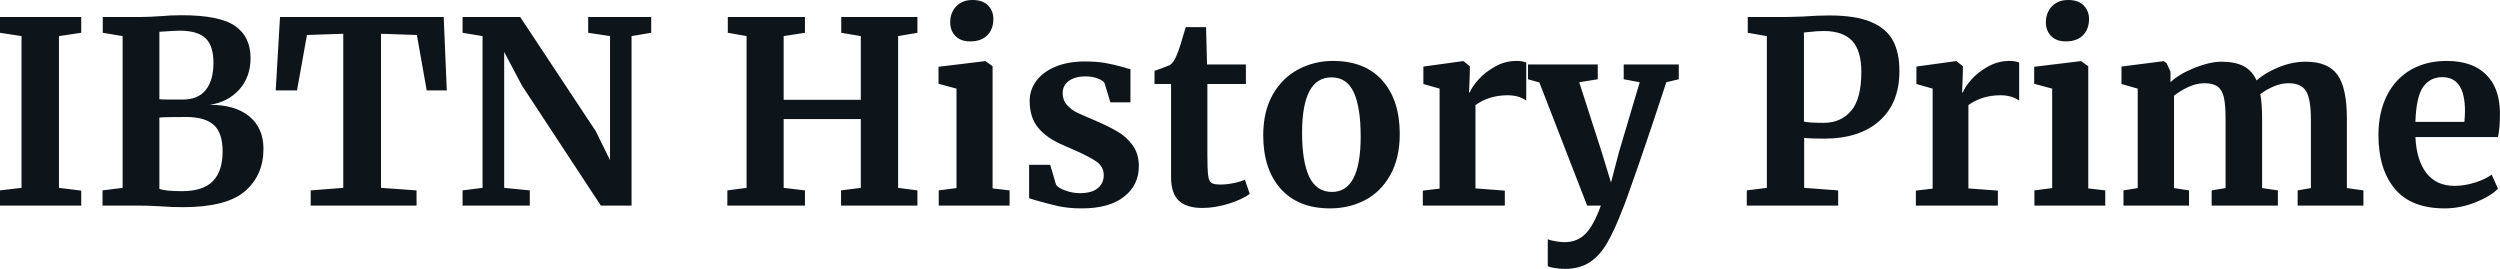 <svg fill="#0d141a" viewBox="0 0 226.504 24.357" height="100%" width="100%" xmlns="http://www.w3.org/2000/svg"><path preserveAspectRatio="none" d="M1.95 17.02L1.95 3.27L0 2.97L0 1.54L7.36 1.54L7.36 2.97L5.34 3.27L5.34 17.02L7.36 17.27L7.36 18.63L0 18.63L0 17.25L1.95 17.02ZM11.11 17.02L11.11 3.27L9.31 2.97L9.31 1.54L12.74 1.54Q13.52 1.54 14.77 1.45L14.77 1.45Q15.06 1.43 15.48 1.40Q15.89 1.38 16.45 1.38L16.45 1.38Q19.92 1.38 21.31 2.36Q22.70 3.33 22.70 5.27L22.70 5.27Q22.70 6.97 21.68 8.11Q20.65 9.25 19.00 9.50L19.00 9.50Q21.27 9.48 22.57 10.53Q23.87 11.59 23.87 13.48L23.87 13.48Q23.87 15.87 22.20 17.32Q20.52 18.77 16.58 18.77L16.58 18.77Q15.55 18.77 14.67 18.70L14.67 18.70Q14.44 18.70 13.89 18.66Q13.34 18.63 12.77 18.63L12.77 18.63L9.29 18.63L9.29 17.25L11.11 17.02ZM14.44 8.99Q14.70 9.02 15.48 9.02L15.48 9.02L16.56 9.02Q17.96 9.02 18.65 8.14Q19.34 7.27 19.34 5.68L19.34 5.68Q19.34 4.16 18.63 3.47Q17.92 2.78 16.26 2.78L16.26 2.78Q15.82 2.78 14.44 2.88L14.44 2.88L14.44 8.99ZM14.44 17.11Q14.97 17.32 16.47 17.32L16.47 17.32Q18.42 17.32 19.30 16.40Q20.17 15.48 20.17 13.73L20.17 13.73Q20.17 12.05 19.38 11.33Q18.58 10.60 16.86 10.60L16.86 10.60Q14.93 10.60 14.44 10.65L14.44 10.65L14.44 17.11ZM31.10 17.02L31.10 3.06L27.81 3.17L26.91 8.19L24.98 8.19L25.37 1.54L40.20 1.54L40.48 8.19L38.66 8.19L37.77 3.17L34.52 3.06L34.52 17.02L37.74 17.25L37.74 18.63L28.15 18.63L28.15 17.25L31.10 17.02ZM43.72 17.02L43.72 3.27L41.91 2.97L41.91 1.54L47.13 1.54L53.98 11.89L55.27 14.51L55.27 3.27L53.29 2.97L53.29 1.54L59.00 1.54L59.00 2.97L57.22 3.27L57.22 18.63L54.44 18.63L47.29 7.75L45.68 4.71L45.68 17.02L48.00 17.25L48.00 18.63L41.91 18.63L41.91 17.25L43.72 17.02ZM67.64 17.02L67.64 3.27L65.94 2.97L65.94 1.54L72.93 1.54L72.93 2.97L71.00 3.27L71.00 9.04L77.99 9.04L77.99 3.27L76.22 2.97L76.22 1.54L83.12 1.54L83.12 2.97L81.37 3.27L81.37 17.02L83.12 17.25L83.12 18.63L76.20 18.63L76.20 17.25L77.99 17.02L77.99 10.79L71.00 10.79L71.00 17.02L72.93 17.25L72.93 18.63L65.90 18.63L65.90 17.25L67.64 17.02ZM87.88 3.75Q87.06 3.75 86.57 3.27Q86.09 2.78 86.09 2.02L86.09 2.02Q86.09 1.15 86.64 0.57Q87.19 0 88.11 0L88.11 0Q89.03 0 89.52 0.49Q90.00 0.99 90.00 1.72L90.00 1.72Q90.00 2.64 89.45 3.20Q88.90 3.75 87.91 3.75L87.91 3.75L87.88 3.75ZM86.66 17.04L86.66 8.03L85.03 7.59L85.03 6.05L89.24 5.54L89.29 5.54L89.93 6.00L89.93 17.07L91.47 17.25L91.47 18.63L85.05 18.63L85.05 17.25L86.66 17.04ZM95.15 14.93L95.68 16.74Q95.86 17.02 96.52 17.26Q97.17 17.50 97.84 17.50L97.84 17.50Q98.92 17.50 99.46 17.05Q100.00 16.61 100.00 15.87L100.00 15.87Q100.00 15.11 99.34 14.64Q98.67 14.17 97.08 13.48L97.08 13.48L96.44 13.20Q94.85 12.54 94.07 11.59Q93.29 10.65 93.29 9.15L93.29 9.15Q93.29 8.12 93.91 7.30Q94.53 6.49 95.66 6.03Q96.78 5.57 98.26 5.57L98.26 5.57Q99.34 5.57 100.11 5.70Q100.88 5.84 101.73 6.07L101.73 6.07Q102.19 6.23 102.42 6.26L102.42 6.26L102.42 9.27L100.60 9.27L100.07 7.52Q99.94 7.29 99.45 7.11Q98.97 6.92 98.35 6.92L98.35 6.92Q97.41 6.92 96.84 7.33Q96.28 7.73 96.28 8.44L96.28 8.44Q96.28 9.08 96.67 9.51Q97.06 9.94 97.52 10.17Q97.98 10.40 99.22 10.92L99.22 10.92Q100.46 11.45 101.28 11.94Q102.10 12.42 102.64 13.19Q103.18 13.96 103.18 15.06L103.18 15.06Q103.18 16.77 101.84 17.82Q100.51 18.88 98.00 18.88L98.00 18.88Q96.83 18.88 95.90 18.68Q94.97 18.47 93.75 18.12L93.75 18.12L93.24 17.96L93.24 14.93L95.15 14.93ZM108.93 18.84Q107.48 18.84 106.79 18.17Q106.10 17.50 106.10 16.05L106.10 16.05L106.10 7.61L104.60 7.61L104.60 6.42Q104.79 6.35 105.27 6.18Q105.75 6.00 106.01 5.89L106.01 5.89Q106.40 5.59 106.67 4.85L106.67 4.85Q106.88 4.37 107.43 2.46L107.43 2.46L109.27 2.46L109.36 5.84L112.88 5.84L112.88 7.61L109.39 7.61L109.39 14.08Q109.39 15.36 109.46 15.89Q109.53 16.42 109.76 16.57Q109.99 16.72 110.56 16.72L110.56 16.72Q111.14 16.72 111.76 16.59Q112.38 16.47 112.79 16.28L112.79 16.28L113.23 17.57Q112.58 18.05 111.34 18.45Q110.10 18.84 108.93 18.84L108.93 18.84ZM114.45 12.26Q114.45 10.10 115.31 8.58Q116.17 7.06 117.62 6.29Q119.07 5.52 120.77 5.52L120.77 5.52Q123.67 5.52 125.25 7.30Q126.82 9.08 126.82 12.14L126.82 12.14Q126.82 14.33 125.96 15.86Q125.10 17.39 123.66 18.14Q122.22 18.88 120.50 18.88L120.50 18.88Q117.62 18.88 116.03 17.10Q114.45 15.32 114.45 12.26L114.45 12.26ZM120.68 17.39Q123.28 17.39 123.28 12.37L123.28 12.37Q123.28 9.75 122.66 8.38Q122.04 7.01 120.63 7.01L120.63 7.01Q117.97 7.01 117.97 12.03L117.97 12.03Q117.97 14.65 118.62 16.02Q119.28 17.39 120.68 17.39L120.68 17.39ZM128.91 18.63L128.91 17.27L130.43 17.09L130.43 8.03L128.96 7.61L128.96 6.03L132.53 5.54L132.59 5.54L133.17 6.00L133.17 6.51L133.10 8.37L133.17 8.37Q133.33 7.91 133.93 7.23Q134.53 6.55 135.44 6.04Q136.34 5.52 137.40 5.52L137.40 5.52Q137.91 5.52 138.28 5.66L138.28 5.66L138.28 9.11Q137.59 8.63 136.60 8.63L136.60 8.63Q134.92 8.63 133.68 9.52L133.68 9.52L133.68 17.07L136.34 17.27L136.34 18.63L128.91 18.63ZM141.79 24.36Q141.38 24.36 140.91 24.29Q140.44 24.22 140.23 24.13L140.23 24.13L140.23 21.67Q140.39 21.76 140.88 21.85Q141.36 21.94 141.75 21.94L141.75 21.94Q142.90 21.94 143.65 21.18Q144.39 20.42 145.04 18.63L145.04 18.63L143.80 18.63L139.47 7.47L138.44 7.18L138.44 5.84L144.76 5.84L144.76 7.18L143.08 7.45L145.13 13.82L145.96 16.54L146.67 13.82L148.56 7.45L147.11 7.18L147.11 5.84L152.10 5.84L152.10 7.18L150.97 7.45Q149.71 11.32 148.47 14.90Q147.22 18.49 147.02 18.93L147.02 18.93Q146.28 20.86 145.61 22.01Q144.95 23.16 144.03 23.76Q143.11 24.36 141.79 24.36L141.79 24.36ZM160.08 17.02L160.08 3.27L158.35 2.97L158.35 1.54L161.83 1.54Q162.31 1.54 163.32 1.50L163.32 1.50Q164.66 1.40 165.74 1.40L165.74 1.40Q168.13 1.40 169.52 1.99Q170.91 2.58 171.50 3.67Q172.09 4.76 172.09 6.44L172.09 6.44Q172.09 9.34 170.28 10.95Q168.47 12.56 165.28 12.56L165.28 12.56Q164.01 12.56 163.46 12.49L163.46 12.49L163.46 17.02L166.54 17.25L166.54 18.63L158.26 18.63L158.26 17.25L160.08 17.02ZM163.44 11.02Q163.97 11.13 165.23 11.13L165.23 11.13Q166.77 11.13 167.70 10.06Q168.64 8.99 168.64 6.51L168.64 6.51Q168.64 4.58 167.80 3.69Q166.96 2.81 165.23 2.81L165.23 2.81Q164.59 2.81 163.90 2.90L163.90 2.90Q163.58 2.94 163.44 2.94L163.44 2.94L163.44 11.02ZM173.58 18.63L173.58 17.27L175.10 17.09L175.10 8.03L173.63 7.61L173.63 6.03L177.19 5.54L177.26 5.54L177.84 6.00L177.84 6.51L177.77 8.37L177.84 8.37Q178.00 7.91 178.59 7.23Q179.19 6.55 180.10 6.04Q181.01 5.52 182.07 5.52L182.07 5.52Q182.57 5.52 182.94 5.66L182.94 5.66L182.94 9.11Q182.25 8.63 181.26 8.63L181.26 8.63Q179.58 8.63 178.34 9.52L178.34 9.52L178.34 17.07L181.01 17.27L181.01 18.63L173.58 18.63ZM187.15 3.75Q186.32 3.75 185.84 3.27Q185.36 2.78 185.36 2.02L185.36 2.02Q185.36 1.15 185.91 0.57Q186.46 0 187.38 0L187.38 0Q188.30 0 188.78 0.49Q189.27 0.99 189.27 1.72L189.27 1.72Q189.27 2.64 188.72 3.20Q188.16 3.75 187.17 3.75L187.17 3.75L187.15 3.75ZM185.93 17.04L185.93 8.03L184.30 7.59L184.30 6.05L188.51 5.54L188.55 5.54L189.20 6.00L189.20 17.07L190.74 17.25L190.74 18.63L184.32 18.63L184.32 17.25L185.93 17.04ZM192.39 18.63L192.39 17.25L193.68 17.04L193.68 8.03L192.21 7.61L192.21 6.03L196.03 5.54L196.30 5.73L196.65 6.49L196.65 7.45Q197.41 6.72 198.82 6.15Q200.24 5.59 201.27 5.59L201.27 5.59Q202.51 5.59 203.29 6.00Q204.06 6.42 204.45 7.29L204.45 7.29Q205.21 6.60 206.45 6.09Q207.69 5.59 208.89 5.59L208.89 5.59Q210.93 5.59 211.78 6.78Q212.63 7.98 212.63 10.70L212.63 10.70L212.63 17.04L214.13 17.25L214.13 18.63L208.17 18.63L208.17 17.25L209.37 17.04L209.37 10.79Q209.37 8.99 208.94 8.27Q208.52 7.54 207.32 7.54L207.32 7.54Q206.68 7.54 206.00 7.83Q205.32 8.12 204.79 8.53L204.79 8.53Q204.95 9.41 204.95 10.72L204.95 10.72L204.95 17.04L206.38 17.25L206.38 18.63L200.38 18.63L200.38 17.25L201.64 17.04L201.64 10.72Q201.64 9.52 201.49 8.84Q201.34 8.16 200.93 7.85Q200.51 7.54 199.73 7.54L199.73 7.54Q199.00 7.54 198.27 7.88Q197.55 8.21 196.97 8.67L196.97 8.67L196.97 17.04L198.33 17.25L198.33 18.63L192.39 18.63ZM221.49 18.88Q218.45 18.88 216.97 17.10Q215.49 15.32 215.49 12.24L215.49 12.24Q215.49 10.17 216.26 8.65Q217.03 7.13 218.43 6.32Q219.83 5.52 221.67 5.52L221.67 5.52Q223.97 5.52 225.22 6.73Q226.46 7.93 226.50 10.17L226.50 10.17Q226.50 11.68 226.32 12.42L226.32 12.42L218.84 12.42Q218.94 14.51 219.83 15.67Q220.73 16.84 222.39 16.84L222.39 16.84Q223.28 16.84 224.24 16.54Q225.19 16.24 225.75 15.82L225.75 15.82L226.32 17.09Q225.70 17.76 224.31 18.32Q222.92 18.88 221.49 18.88L221.49 18.88ZM218.84 11.04L223.28 11.04Q223.33 10.40 223.33 10.05L223.33 10.05Q223.33 6.99 221.28 6.99L221.28 6.99Q220.16 6.99 219.53 7.89Q218.91 8.79 218.84 11.04L218.84 11.04Z"></path></svg>